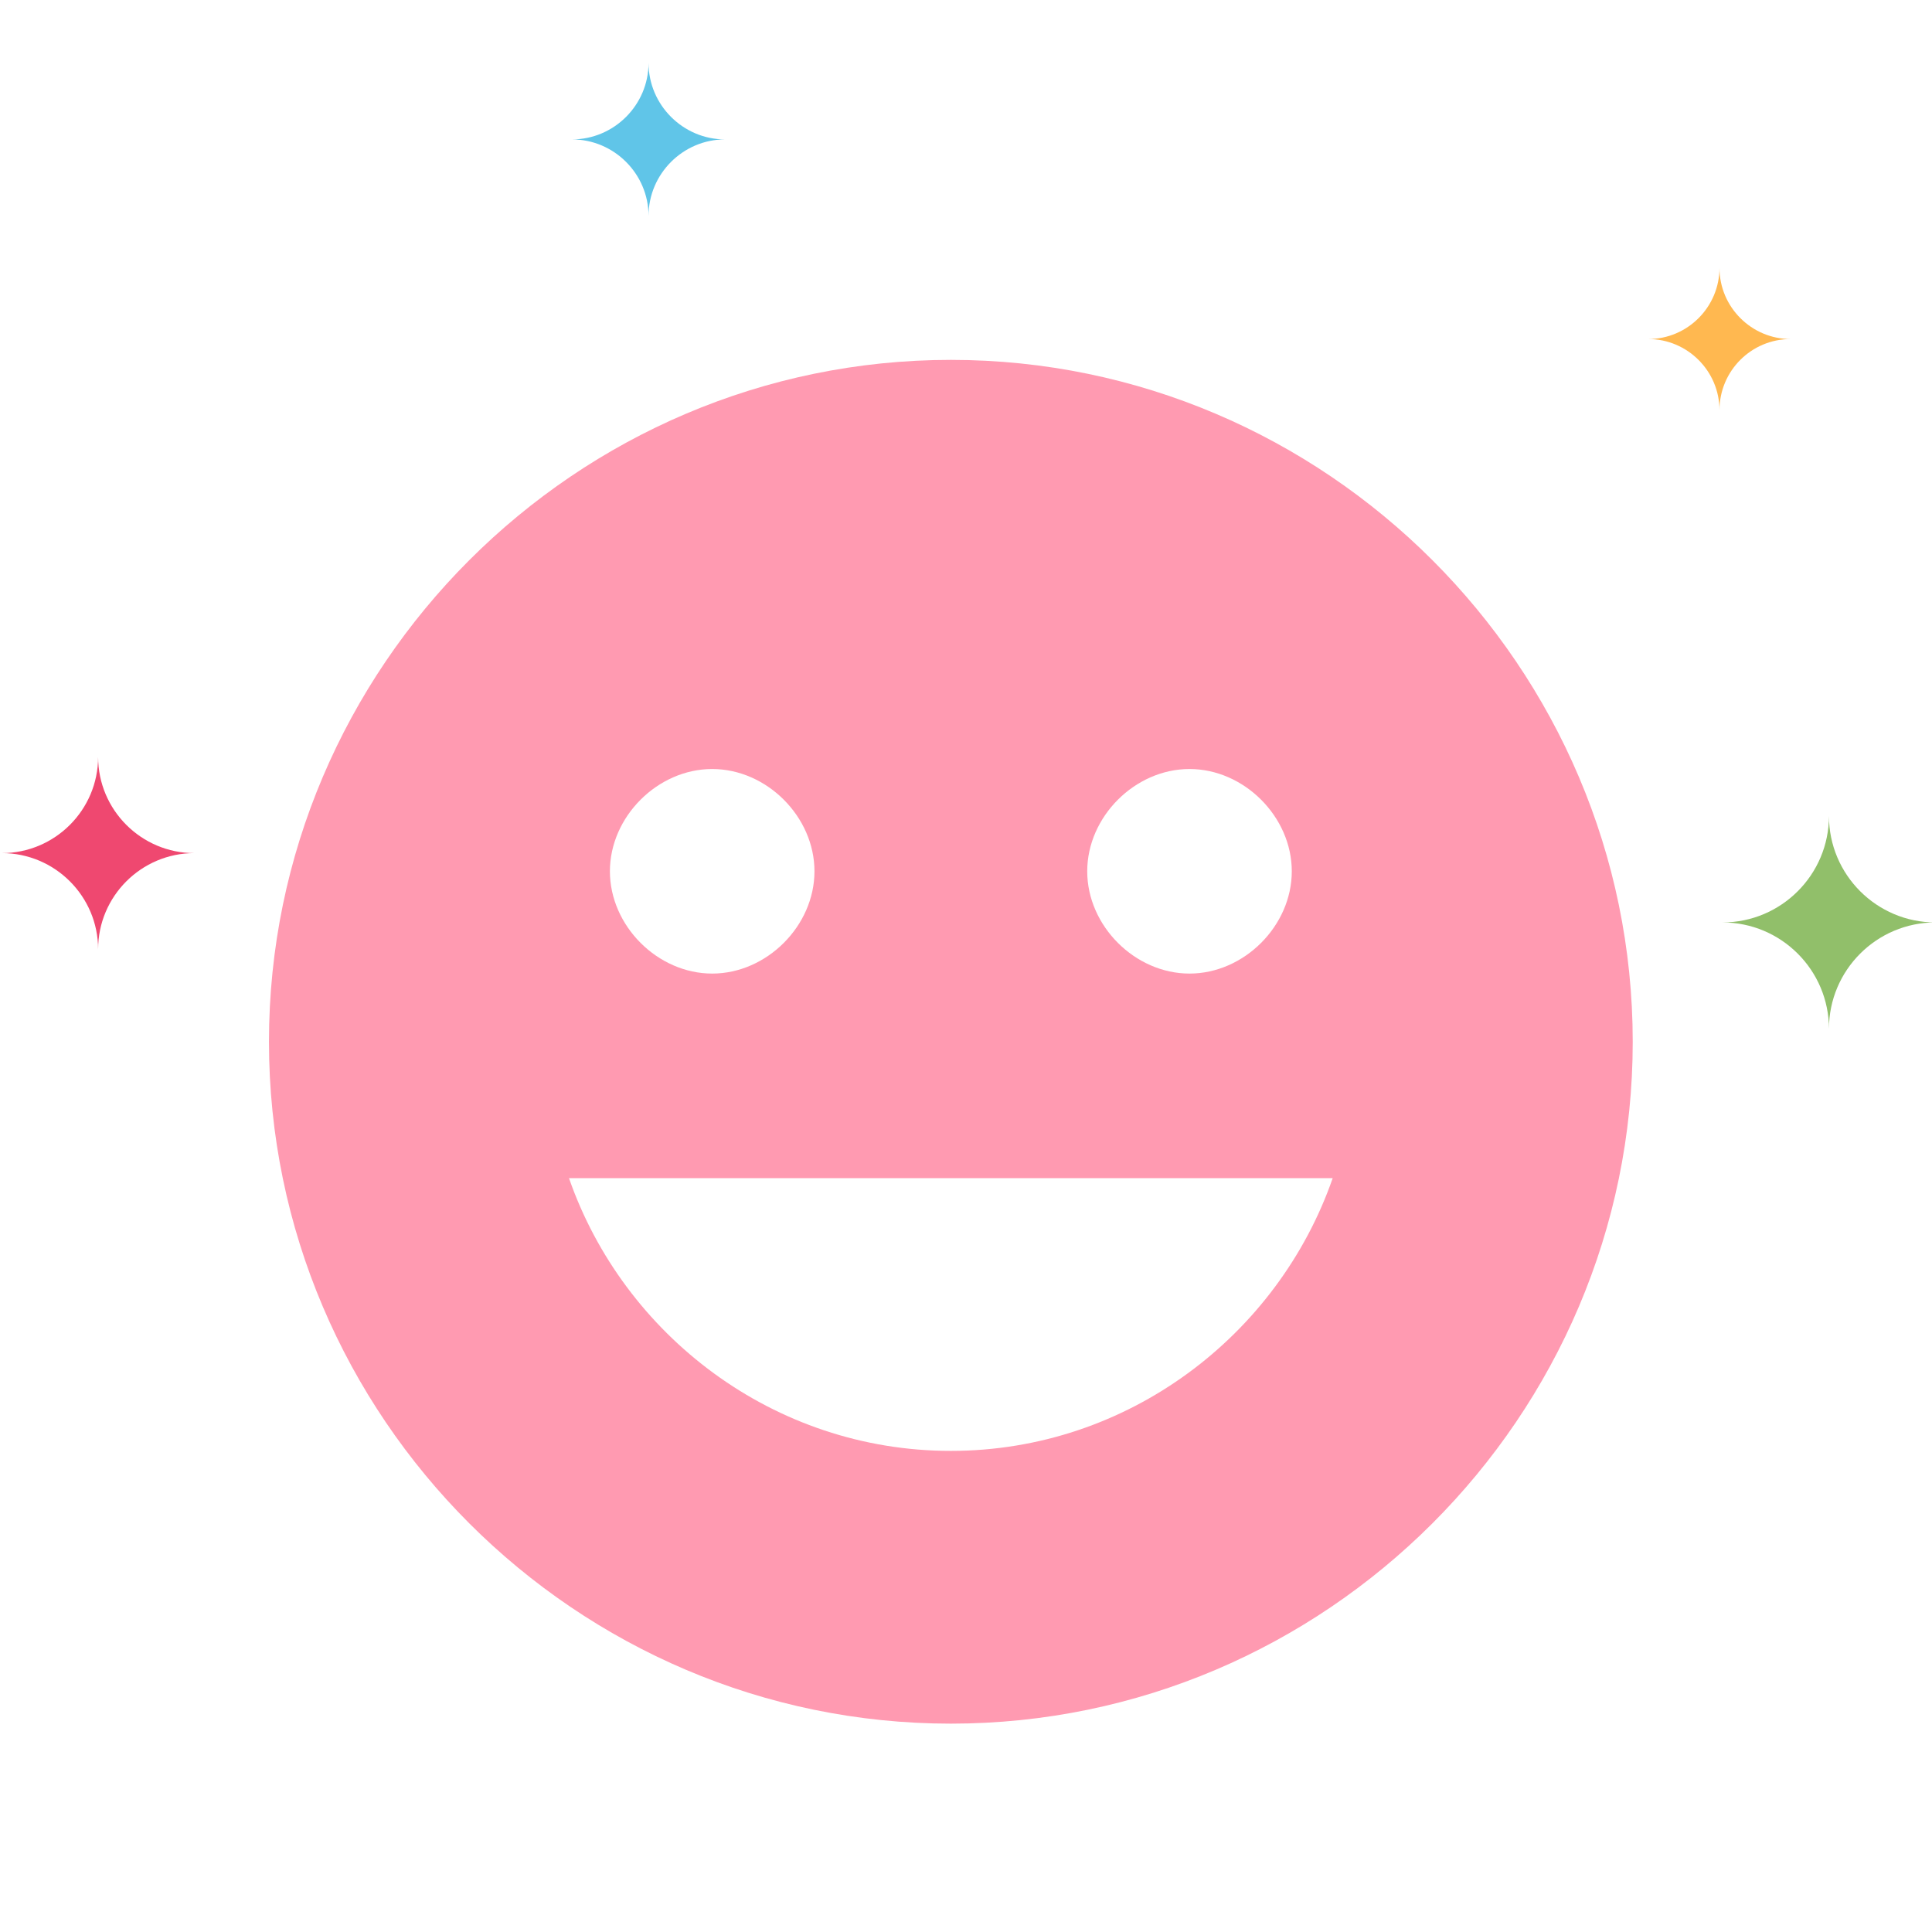 <?xml version="1.0" encoding="utf-8"?>
<!-- Generator: Adobe Illustrator 21.1.0, SVG Export Plug-In . SVG Version: 6.00 Build 0)  -->
<svg version="1.1" id="Capa_1" xmlns="http://www.w3.org/2000/svg" xmlns:xlink="http://www.w3.org/1999/xlink" x="0px" y="0px"
	 viewBox="0 0 510 510" style="enable-background:new 0 0 510 510;" xml:space="preserve">
<style type="text/css">
	.st0{fill:#FF9AB1;}
	.st1{fill:#EF4870;}
	.st2{fill:#91BF6A;}
	.st3{fill:#60C5E8;}
	.st4{display:none;fill:#8FA4F2;}
	.st5{fill:#FFB850;}
</style>
<g>
	<g id="mood">
		<path class="st0" d="M251,95c-99,0-180,81-180,180s81,180,180,180s180-81,180-180S350,95,251,95z M314,203c14.4,0,27,12.6,27,27
			s-12.6,27-27,27s-27-12.6-27-27S299.6,203,314,203z M188,203c14.4,0,27,12.6,27,27s-12.6,27-27,27s-27-12.6-27-27
			S173.6,203,188,203z M251,383c-46.8,0-86.4-30.6-100.8-72h201.6C337.4,352.4,297.8,383,251,383z"/>
	</g>
</g>
<g id="Layer_2">
	<path class="st1" d="M51.3,225.2c-14,0-25.4-11.4-25.4-25.4c0,14-11.4,25.4-25.4,25.4c14,0,25.4,11.4,25.4,25.4
		C25.9,236.6,37.3,225.2,51.3,225.2z"/>
	<path class="st2" d="M510.9,243.5c-15.5,0-28.1-12.6-28.1-28.1c0,15.5-12.6,28.1-28.1,28.1c15.5,0,28.1,12.6,28.1,28.1
		C482.8,256.1,495.4,243.5,510.9,243.5z"/>
	<path class="st3" d="M191.4,36.8c-11.1,0-20.2-9.1-20.2-20.2c0,11.1-9.1,20.2-20.2,20.2c11.1,0,20.2,9.1,20.2,20.2
		C171.2,45.9,180.3,36.8,191.4,36.8z"/>
	<path class="st4" d="M273.1,29.2c-11.1,0-20.2-9.1-20.2-20.2c0,11.1-9.1,20.2-20.2,20.2c11.1,0,20.2,9.1,20.2,20.2
		C252.9,38.2,262,29.2,273.1,29.2z"/>
	<path class="st5" d="M472.7,89.5c-10.3,0-18.8-8.4-18.8-18.8c0,10.3-8.4,18.8-18.8,18.8c10.3,0,18.8,8.4,18.8,18.8
		C453.9,97.9,462.3,89.5,472.7,89.5z"/>
</g>
</svg>
